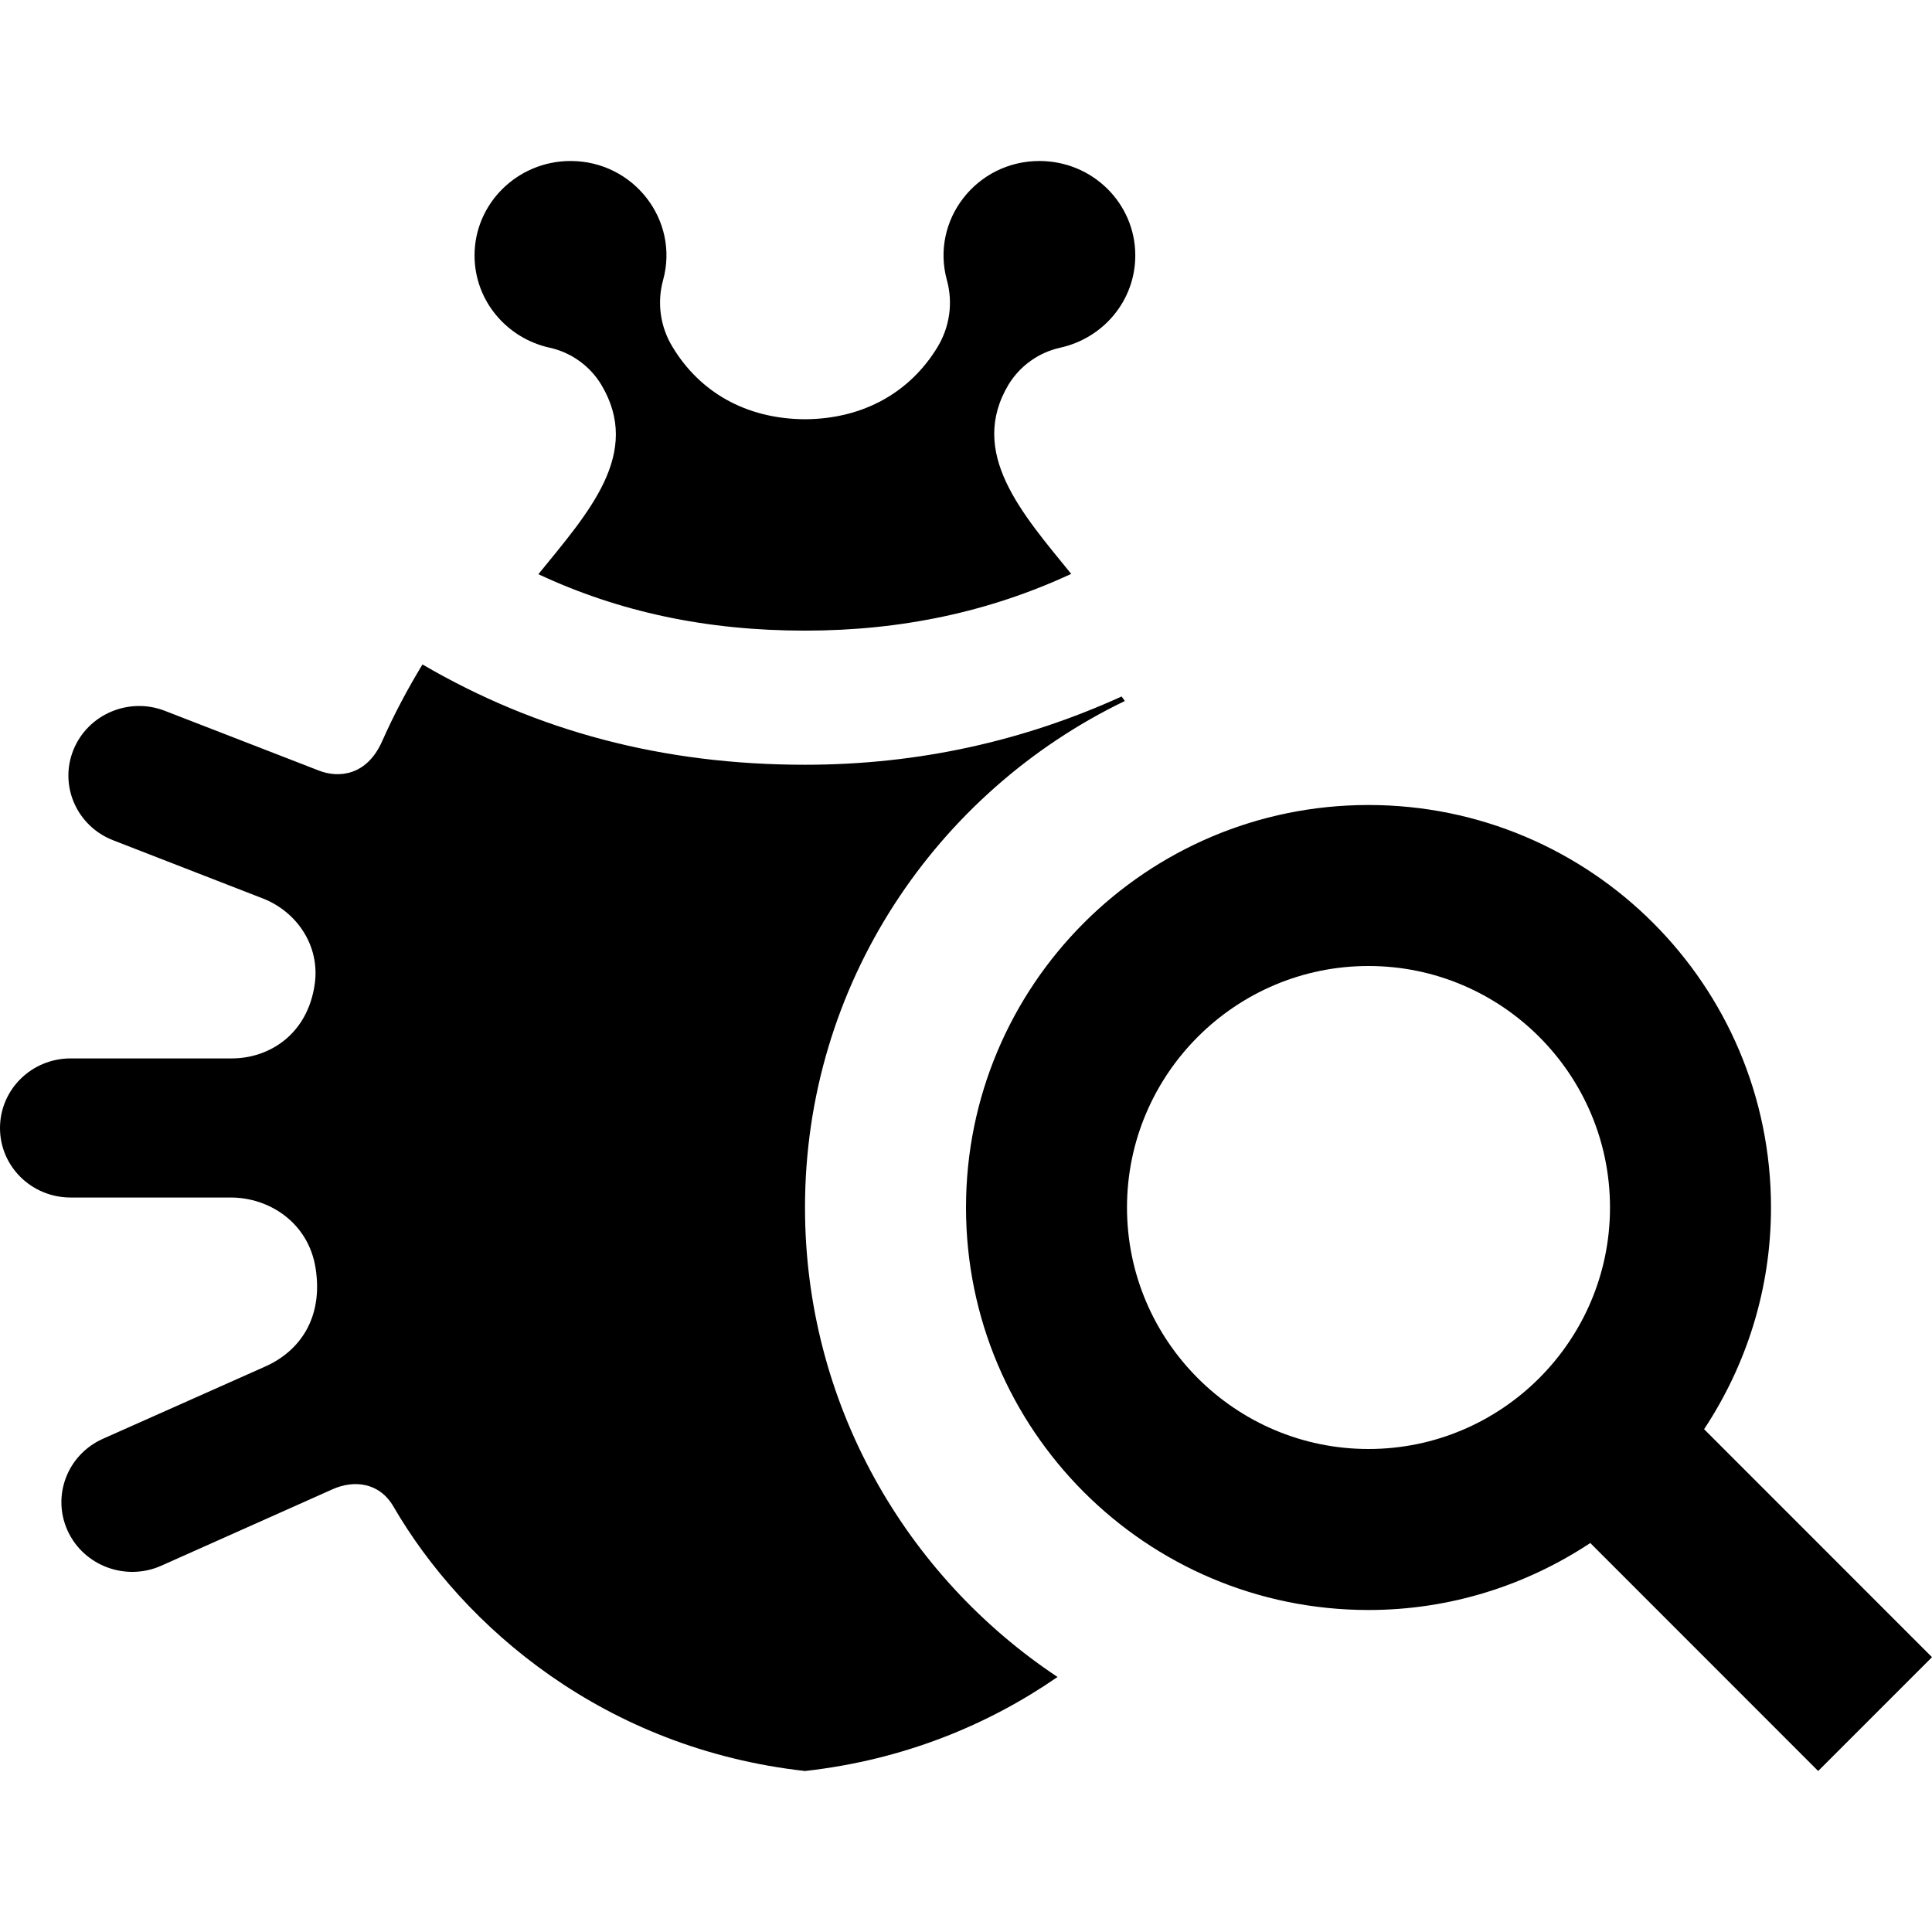 <svg xmlns="http://www.w3.org/2000/svg" width="24" height="24" viewBox="0 0 24 24"><path d="M24 20.586l-2.831-2.832c.522-.79.831-1.735.831-2.754 0-2.761-2.238-5-5-5s-5 2.239-5 5 2.238 5 5 5c1.019 0 1.964-.309 2.755-.832l2.831 2.832 1.414-1.414zm-10-5.586c0-1.654 1.346-3 3-3s3 1.346 3 3-1.346 3-3 3-3-1.346-3-3zm-8.105-11.827c0-.647.535-1.173 1.193-1.173.784 0 1.354.736 1.149 1.48-.077.281-.035.58.117.829.333.553.902.895 1.646.899.733-.004 1.31-.341 1.647-.898.151-.25.193-.548.116-.829-.205-.744.364-1.481 1.149-1.481.66 0 1.191.526 1.191 1.173 0 .564-.4 1.029-.932 1.146-.267.059-.498.224-.641.456-.508.848.162 1.599.777 2.354-1.008.468-2.102.705-3.307.705-1.222 0-2.309-.232-3.312-.701.623-.767 1.295-1.501.779-2.358-.141-.231-.372-.397-.64-.456-.53-.117-.932-.582-.932-1.146zm4.105 11.827c0 2.432 1.249 4.577 3.137 5.832-.854.59-1.904 1.03-3.137 1.168-2.492-.278-4.243-1.788-5.113-3.286-.177-.304-.494-.329-.751-.216l-2.133.952c-.441.196-.962.002-1.162-.433-.2-.435-.004-.947.438-1.144l2.017-.898c.436-.195.719-.611.625-1.217-.088-.571-.577-.882-1.054-.882h-1.989c-.486 0-.878-.386-.878-.863 0-.478.392-.865.878-.865h2.002c.46 0 .941-.294 1.03-.925.068-.483-.232-.902-.645-1.062l-1.86-.723c-.45-.175-.672-.676-.494-1.12.178-.444.689-.663 1.139-.487l1.913.742c.245.095.594.064.784-.365.15-.339.32-.655.501-.954 1.423.831 2.99 1.246 4.752 1.246 1.412 0 2.723-.297 3.933-.848l.04.056c-2.344 1.131-3.973 3.519-3.973 6.292z"/></svg>